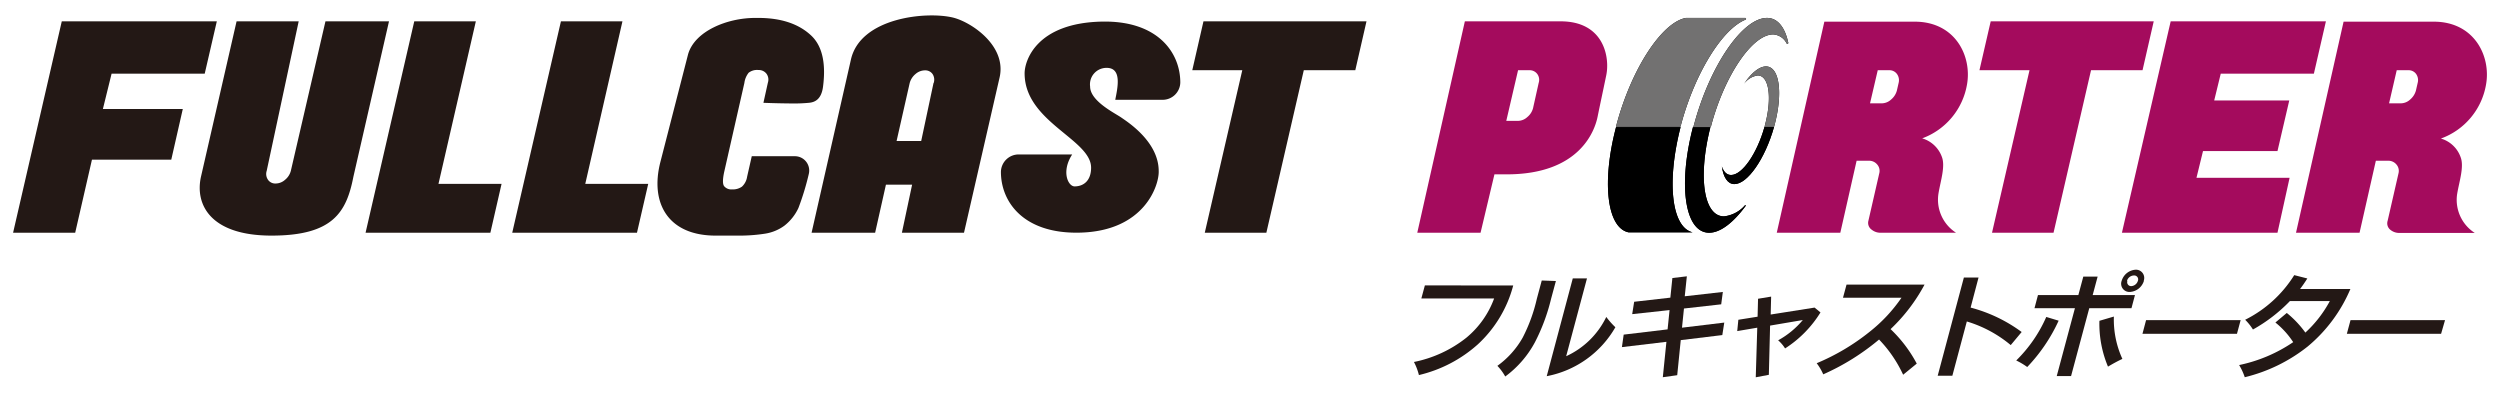 <svg xmlns="http://www.w3.org/2000/svg" width="382" height="60" viewBox="0 0 382 60"><defs><style>.a{fill:#231815;}.b{fill:#a40b5d;}.c{fill:#727171;}</style></defs><path class="a" d="M231.22,43.62a18.68,18.68,0,0,1-5.41,9,20.55,20.55,0,0,1-9,4.69,8.73,8.73,0,0,0-.76-2,18.77,18.77,0,0,0,8-3.7,14,14,0,0,0,4.25-6H217.18l.54-2Z"/><path class="a" d="M237.74,42.94,237,45.68a29.43,29.43,0,0,1-2.47,6.63A15.69,15.69,0,0,1,230,57.53a7.91,7.91,0,0,0-1.2-1.63,13.42,13.42,0,0,0,3.87-4.32,25.06,25.06,0,0,0,2.16-5.93l.75-2.79Zm2.58-.4h2.17l-3.18,11.89a12.64,12.64,0,0,0,6.13-6A11.8,11.8,0,0,0,246.83,50a15.41,15.41,0,0,1-10.49,7.48Z"/><path class="a" d="M263.25,44.61,263,46.5l-5.69.64-.3,2.93,6.46-.78-.3,1.91-6.35.77-.54,5.36-2.2.31.55-5.41-6.8.81.27-1.91,6.71-.8.3-2.95L249.4,48l.3-1.89,5.53-.63.31-3,2.21-.26-.32,3.05Z"/><path class="a" d="M270.28,57.27l-2,.38.23-7.58-3.06.52.17-1.73,2.94-.47.07-2.74,2-.33-.07,2.74L277.27,47l.9.74a17.31,17.31,0,0,1-5.41,5.5A5.38,5.38,0,0,0,271.7,52a13.18,13.18,0,0,0,3.77-3.1l-5,.85Z"/><path class="a" d="M290.8,57.26a19.57,19.57,0,0,0-3.68-5.38,35.71,35.71,0,0,1-8.53,5.32,8,8,0,0,0-1-1.7,33.53,33.53,0,0,0,8.06-4.78,23.64,23.64,0,0,0,4.9-5.23h-8.94l.54-2h11.92a26.59,26.59,0,0,1-5.19,6.8,20.61,20.61,0,0,1,4,5.27Z"/><path class="a" d="M298.32,57.41h-2.24l4-15h2.24L301.11,47a22.92,22.92,0,0,1,7.8,3.73l-1.67,2a18.93,18.93,0,0,0-6.71-3.61Z"/><path class="a" d="M314.56,49a25.68,25.68,0,0,1-4.8,7.08,10.77,10.77,0,0,0-1.68-1,21.28,21.28,0,0,0,4.59-6.65Zm1.9,8.46h-2.19l2.78-10.37h-6.18l.53-2h6.17l.76-2.83h2.19l-.76,2.83h6.46l-.53,2h-6.45ZM323,48.37a14.42,14.42,0,0,0,1.3,6.47c-.75.35-1.42.72-2.2,1.18a16.89,16.89,0,0,1-1.31-7Zm4.59-5.46a2.38,2.38,0,0,1-2.16,1.7,1.26,1.26,0,0,1-1.24-1.7,2.38,2.38,0,0,1,2.15-1.7A1.26,1.26,0,0,1,327.56,42.91Zm-2.52,0a.6.6,0,0,0,.6.81,1.13,1.13,0,0,0,1-.81.6.6,0,0,0-.59-.82A1.15,1.15,0,0,0,325,42.91Z"/><path class="a" d="M341.81,51H327.37l.55-2.08h14.45Z"/><path class="a" d="M349.42,47.82a15.46,15.46,0,0,1,2.84,3A18.27,18.27,0,0,0,356,46H349.9a24.09,24.09,0,0,1-5.65,4.35,8,8,0,0,0-1.19-1.49,18.64,18.64,0,0,0,7.5-6.82l2,.51c-.36.57-.73,1.11-1.11,1.61h7.69a23.13,23.13,0,0,1-6.52,8.78A24.83,24.83,0,0,1,343,57.64a9.14,9.14,0,0,0-.86-1.86,23,23,0,0,0,8.26-3.5,12.88,12.88,0,0,0-2.72-3Z"/><path class="a" d="M373,51H358.6l.56-2.08H373.6Z"/><path class="a" d="M33.13,3.26l-1.85,8H17.05l-1.33,5.4H27.93L26.17,24.4H14.05L11.49,35.56H2L9.44,3.26Z"/><path class="a" d="M76.64,28.09l-1.71,7.47H55.86L63.3,3.26h9.41L67,28.09Z"/><path class="a" d="M99.05,28.09l-1.72,7.47H78.27l7.44-32.3h9.4L89.43,28.09Z"/><path class="a" d="M207.09,10.73h-7.87L193.5,35.56h-9.41l5.73-24.83h-7.64l1.71-7.47H208.8Z"/><path class="a" d="M59.44,3.26,54,27C52.94,32.42,50.89,36,41.49,36S29.77,31.2,30.71,27L36.15,3.26h9.49L40.75,26.11a1.55,1.55,0,0,0,.2,1.36,1.34,1.34,0,0,0,1.16.57,2.18,2.18,0,0,0,1.45-.57,2.62,2.62,0,0,0,.88-1.36L49.73,3.26h9.71"/><path class="a" d="M145.64,2.69c-4.11-1-14.22,0-15.63,6.46l-6,26.41h9.71l1.65-7.34h4l-1.56,7.34h9.49l5.44-23.73C153.84,7,148.44,3.39,145.64,2.69Zm-3,10-1.88,8.85H137l2-8.85a2.71,2.71,0,0,1,.88-1.37,2.21,2.21,0,0,1,1.46-.57,1.35,1.35,0,0,1,1.16.57A1.57,1.57,0,0,1,142.67,12.67Z"/><path class="a" d="M168.42,3.3c-10.09.19-11.86,6-11.86,7.9,0,7.43,10.16,10.08,10.16,14.42,0,2-1.16,2.86-2.52,2.86-1,0-2.07-2.26-.37-4.88h-8.16a2.71,2.71,0,0,0-2.73,2.66c0,4.63,3.49,9.45,11.93,9.29,10.09-.18,12.27-7.36,12.18-9.41,0-4.49-4.76-7.51-5.72-8.18s-4.76-2.51-4.76-4.73a2.52,2.52,0,0,1,2.53-2.86c2.36,0,1.68,3,1.31,4.88h7.21a2.7,2.7,0,0,0,2.73-2.66C180.34,8,176.87,3.14,168.42,3.3Z"/><path class="a" d="M125.76,13.24c.4-3.09.09-6-1.78-7.78s-4.57-2.72-8.09-2.72h-.52c-4.23,0-9.21,2-10.23,5.55L100.92,24.7C99.25,31.14,102.18,36,109.33,36h3.47a25.24,25.24,0,0,0,4.06-.29,6.73,6.73,0,0,0,3-1.23A7.36,7.36,0,0,0,122,31.78a40.12,40.12,0,0,0,1.58-5.18,2.19,2.19,0,0,0-2.12-2.73h-6.59L114.16,27a2.59,2.59,0,0,1-.79,1.52,2.42,2.42,0,0,1-1.51.42,1.41,1.41,0,0,1-1.21-.49c-.24-.32-.24-1,0-2.15l3.09-13.62a3.18,3.18,0,0,1,.65-1.56,2.07,2.07,0,0,1,1.5-.42,1.46,1.46,0,0,1,1.23.57,1.51,1.51,0,0,1,.21,1.37l-.68,3.07s2.25.09,4.45.1a23.36,23.36,0,0,0,2.49-.1C124.41,15.64,125.5,15.28,125.76,13.24Z"/><path class="b" d="M327.38,10.73h-7.87l-5.73,24.83h-9.4l5.73-24.83h-7.65l1.72-7.47h24.91Z"/><path class="b" d="M355.4,3.26l-1.84,8H339.33l-1,4.09h11.47L348,23.08H336.62l-1,4.09h14.23L348,35.56H324.23l7.45-32.3Z"/><path d="M271.14,19.15c1.33-5,.75-9-1.3-9-1,0-2.25,1-3.37,2.68a3.16,3.16,0,0,1,2.11-1.3c1.73,0,2.23,3.4,1.1,7.6,0,.09-.05.17-.07.26h1.46C271.09,19.32,271.12,19.24,271.14,19.15Z"/><path d="M264.51,26.74c-.65,0-1.13-.48-1.41-1.3.23,1.66.89,2.69,1.92,2.69,2,0,4.69-3.88,6.05-8.72h-1.46C268.46,23.48,266.21,26.74,264.51,26.74Z"/><path d="M261.16,35.56c1.73,0,3.72-1.57,5.6-4.13v0a.05.05,0,0,0,0,0,.07.07,0,0,0-.07-.07l-.05,0h0a5,5,0,0,1-3.21,1.7c-3.13,0-4-6.07-2.08-13.62h-2.67C256.37,28.35,257.45,35.56,261.16,35.56Z"/><path d="M270,2.74c-3.75,0-8.76,7.34-11.18,16.41a2.5,2.5,0,0,0-.07.26h2.67l.06-.26c2.06-7.67,6.29-13.89,9.46-13.89A2.46,2.46,0,0,1,273,6.64a.14.14,0,0,0,.25-.1C272.74,4.16,271.61,2.74,270,2.74Z"/><path d="M266.73,3a.14.14,0,0,0-.06-.26l-9.07,0c-3.67.69-8.3,7.74-10.61,16.36,0,.09,0,.17-.07.26h9.86c0-.09,0-.17.07-.26C259,11.1,263.2,4.4,266.73,3Z"/><path d="M248.84,35.5l9.79,0a0,0,0,0,0,0,0s0,0,0,0c-3.21-.77-4-7.65-1.84-16.07h-9.86C244.7,27.9,245.57,34.82,248.84,35.5Z"/><path class="c" d="M271.14,19.15c1.33-5,.75-9-1.3-9-1,0-2.25,1-3.37,2.68a3.16,3.16,0,0,1,2.11-1.3c1.73,0,2.23,3.4,1.1,7.6,0,.09-.05.17-.07.26h1.46C271.09,19.32,271.12,19.24,271.14,19.15Z"/><path d="M264.51,26.74c-.65,0-1.13-.48-1.41-1.3.23,1.66.89,2.69,1.92,2.69,2,0,4.69-3.88,6.05-8.72h-1.46C268.46,23.48,266.21,26.74,264.51,26.74Z"/><path d="M261.16,35.56c1.73,0,3.72-1.57,5.6-4.13v0a.05.05,0,0,0,0,0,.07.07,0,0,0-.07-.07l-.05,0h0a5,5,0,0,1-3.21,1.7c-3.13,0-4-6.07-2.08-13.62h-2.67C256.37,28.35,257.45,35.56,261.16,35.56Z"/><path class="c" d="M270,2.74c-3.75,0-8.76,7.34-11.18,16.41a2.5,2.5,0,0,0-.07.26h2.67l.06-.26c2.06-7.67,6.29-13.89,9.46-13.89A2.46,2.46,0,0,1,273,6.64a.14.14,0,0,0,.25-.1C272.74,4.16,271.61,2.74,270,2.74Z"/><path class="c" d="M266.73,3a.14.14,0,0,0-.06-.26l-9.07,0c-3.67.69-8.3,7.74-10.61,16.36,0,.09,0,.17-.07.26h9.86c0-.09,0-.17.07-.26C259,11.1,263.2,4.4,266.73,3Z"/><path d="M248.84,35.5l9.79,0a0,0,0,0,0,0,0s0,0,0,0c-3.21-.77-4-7.65-1.84-16.07h-9.86C244.7,27.9,245.57,34.82,248.84,35.5Z"/><path class="b" d="M300.56,12.9c.76-4.28-1.75-9.59-8-9.59h-13.8l-7.27,32.25h9.71l2.49-11h1.89a1.59,1.59,0,0,1,1.25.57,1.47,1.47,0,0,1,.32,1.36l-1.66,7.25A1.26,1.26,0,0,0,286,35.1a2.11,2.11,0,0,0,1.2.46h11.68a6,6,0,0,1-2.68-6c.32-1.93,1.08-4.17.51-5.61a4.58,4.58,0,0,0-3-2.81A10.68,10.68,0,0,0,300.56,12.9Zm-10.45-.23-.27,1.18a2.69,2.69,0,0,1-.88,1.36,2.13,2.13,0,0,1-1.42.58h-1.8l1.18-5.06h1.75a1.4,1.4,0,0,1,1.18.57A1.62,1.62,0,0,1,290.11,12.67Z"/><path class="b" d="M238.46,3.26H223.83l-7.27,32.3h9.67l2.12-8.92h1.89c11.18,0,13.45-6.72,13.87-8.79s.78-3.7,1.33-6.37S245.13,3.26,238.46,3.26Zm-3.35,9.41-.86,3.86a2.62,2.62,0,0,1-.88,1.36,2.15,2.15,0,0,1-1.46.58h-1.75l1.8-7.74h1.71a1.44,1.44,0,0,1,1.22.57A1.51,1.51,0,0,1,235.11,12.67Z"/><path class="b" d="M379.87,12.9c.76-4.28-1.76-9.59-8-9.59H358.1l-7.27,32.25h9.71l2.49-11h1.89a1.6,1.6,0,0,1,1.25.57,1.5,1.5,0,0,1,.32,1.36l-1.66,7.25a1.26,1.26,0,0,0,.44,1.39,2.11,2.11,0,0,0,1.2.46h11.67a6,6,0,0,1-2.68-6c.33-1.93,1.09-4.17.51-5.61a4.54,4.54,0,0,0-3-2.81A10.68,10.68,0,0,0,379.87,12.9Zm-10.45-.23-.27,1.18a2.75,2.75,0,0,1-.88,1.36,2.13,2.13,0,0,1-1.42.58h-1.8l1.17-5.06H368a1.4,1.4,0,0,1,1.18.57A1.62,1.62,0,0,1,369.42,12.67Z"/></svg>